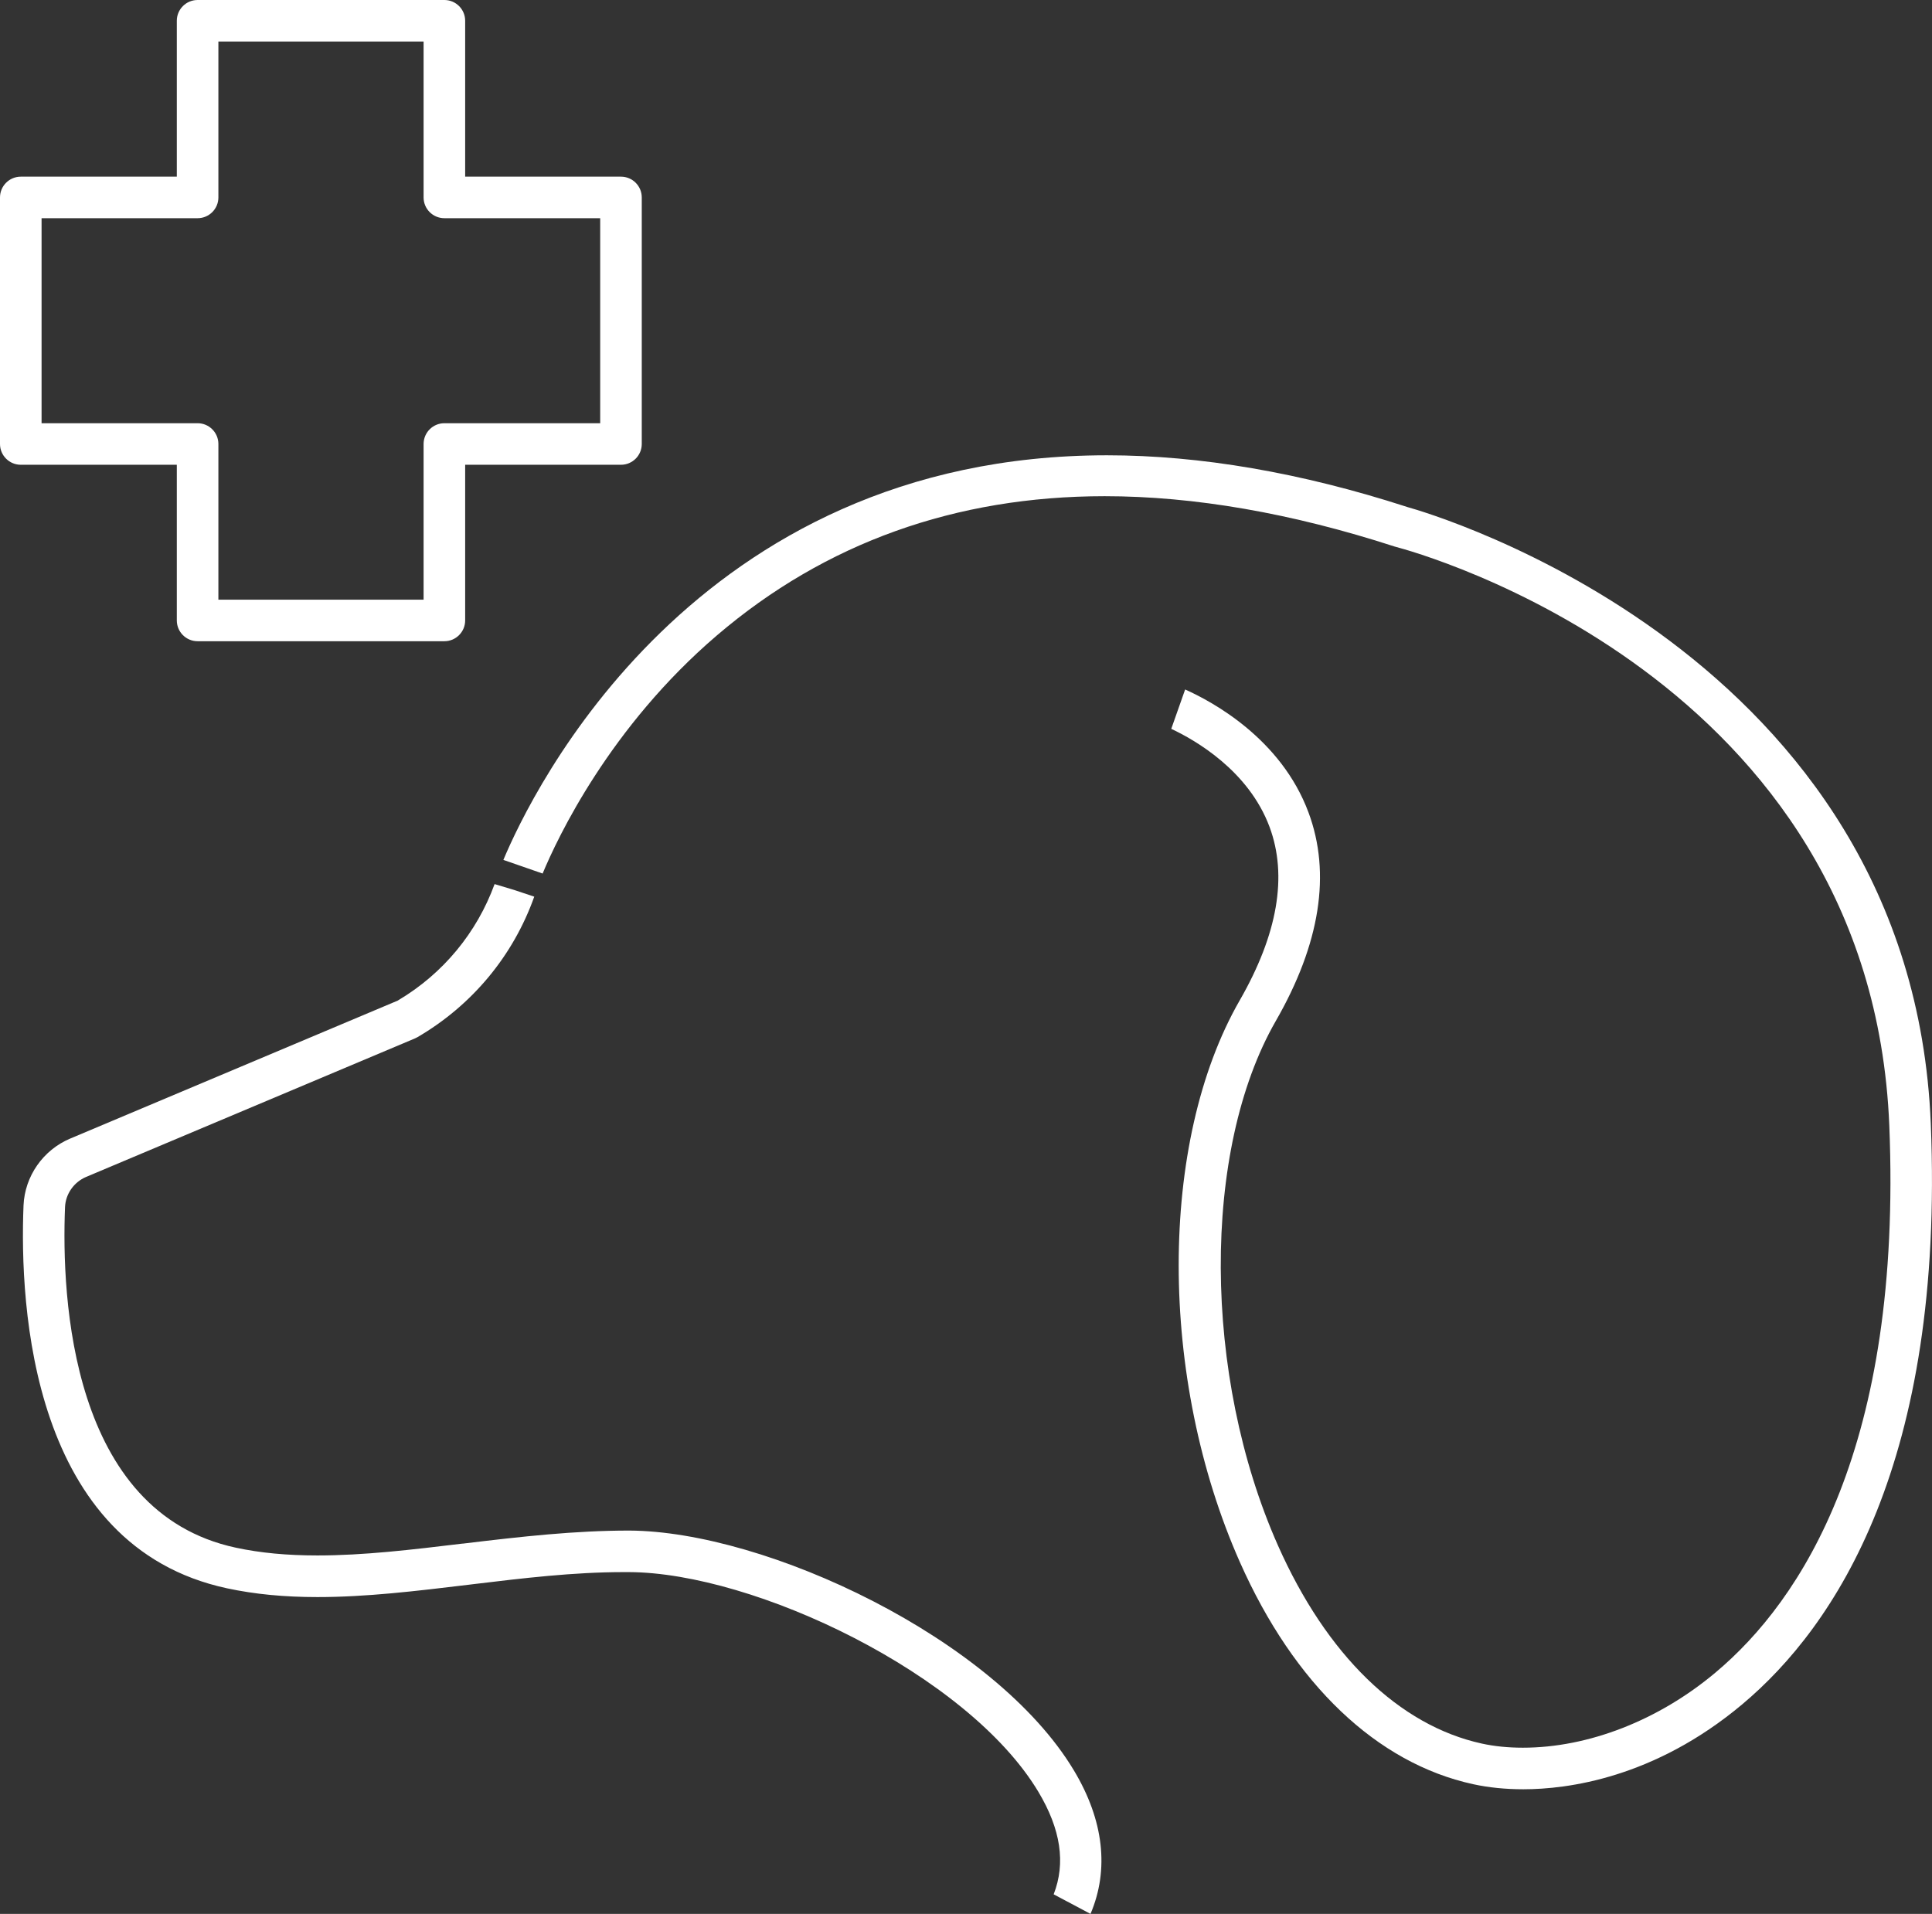 <svg width="108" height="107" viewBox="0 0 108 107" fill="none" xmlns="http://www.w3.org/2000/svg">
<rect x="0" y="0" width="108" height="107" fill="#333333" stroke="none"/>
<g clip-path="url(#clip0_632_2587)">
<path d="M85.158 100.033C84.158 100.033 83.212 99.938 82.343 99.748C76.97 98.575 72.341 94.167 69.313 87.34C64.753 77.064 64.748 63.852 69.301 55.927C71.425 52.23 71.985 48.969 70.97 46.234C69.794 43.075 66.796 41.366 65.474 40.748L66.25 38.547C67.788 39.234 71.618 41.306 73.147 45.425C74.416 48.837 73.8 52.759 71.316 57.083C67.17 64.301 67.223 76.901 71.437 86.399C74.158 92.532 78.207 96.466 82.838 97.479C83.538 97.632 84.309 97.709 85.13 97.709C88.79 97.709 92.713 96.18 95.892 93.512C100.728 89.458 106.341 80.858 105.613 62.924C104.591 37.804 79.122 30.86 78.037 30.577C78.009 30.57 77.986 30.563 77.963 30.556C72.211 28.689 66.754 27.741 61.751 27.741C53.412 27.741 46.124 30.356 40.089 35.512C34.081 40.644 31.162 46.844 30.333 48.837L28.139 48.075C29.714 44.313 38.771 25.454 61.881 25.454C67.093 25.454 72.736 26.425 78.646 28.338L78.674 28.348C79.824 28.666 106.859 36.462 107.933 62.831C108.699 81.706 102.62 90.902 97.384 95.291C92.464 99.415 87.612 100.033 85.155 100.033H85.158Z" fill="white"/>
<path d="M58.901 105.906C59.582 104.153 59.299 102.27 58.044 100.173C54.098 93.589 42.164 87.918 35.16 87.892C35.064 87.892 34.964 87.892 34.862 87.892C32.059 87.892 29.212 88.234 26.461 88.566L26.159 88.603C23.228 88.956 20.46 89.288 17.748 89.288C15.889 89.288 14.237 89.128 12.7 88.8C1.741 86.453 1.088 73.051 1.315 67.396C1.383 65.764 2.405 64.296 3.918 63.657L22.229 55.943L22.271 55.917C24.769 54.431 26.658 52.144 27.648 49.427L28.78 49.768L29.865 50.13C28.689 53.437 26.391 56.203 23.333 57.987C23.293 58.01 23.249 58.033 23.203 58.052L4.82 65.796C4.13 66.087 3.665 66.751 3.635 67.489C3.43 72.554 3.953 84.551 13.186 86.527C14.55 86.82 16.042 86.961 17.746 86.961C20.328 86.961 23.01 86.641 25.85 86.299H25.878C29.177 85.9 32.155 85.57 35.166 85.57C42.805 85.6 55.601 91.587 60.033 98.981C61.702 101.763 62.015 104.522 60.96 107L58.899 105.906H58.901Z" fill="white"/>
<path d="M11.046 35.849C10.405 35.849 9.884 35.328 9.884 34.687V25.984H1.162C0.521 25.984 0 25.463 0 24.823V11.038C0 10.397 0.521 9.877 1.162 9.877H9.884V1.161C9.884 0.52 10.405 0 11.046 0H24.841C25.482 0 26.003 0.52 26.003 1.161V9.877H34.713C35.355 9.877 35.875 10.397 35.875 11.038V24.823C35.875 25.463 35.355 25.984 34.713 25.984H26.003V34.687C26.003 35.328 25.482 35.849 24.841 35.849H11.046ZM2.324 23.661H11.046C11.687 23.661 12.208 24.182 12.208 24.823V33.526H23.679V24.823C23.679 24.182 24.2 23.661 24.841 23.661H33.551V12.199H24.841C24.2 12.199 23.679 11.679 23.679 11.038V2.322H12.208V11.038C12.208 11.679 11.687 12.199 11.046 12.199H2.324V23.661Z" fill="white"/>
</g>
<defs>
<clipPath id="clip0_632_2587">
<rect width="108" height="107" fill="white"/>
</clipPath>
</defs>
</svg>
